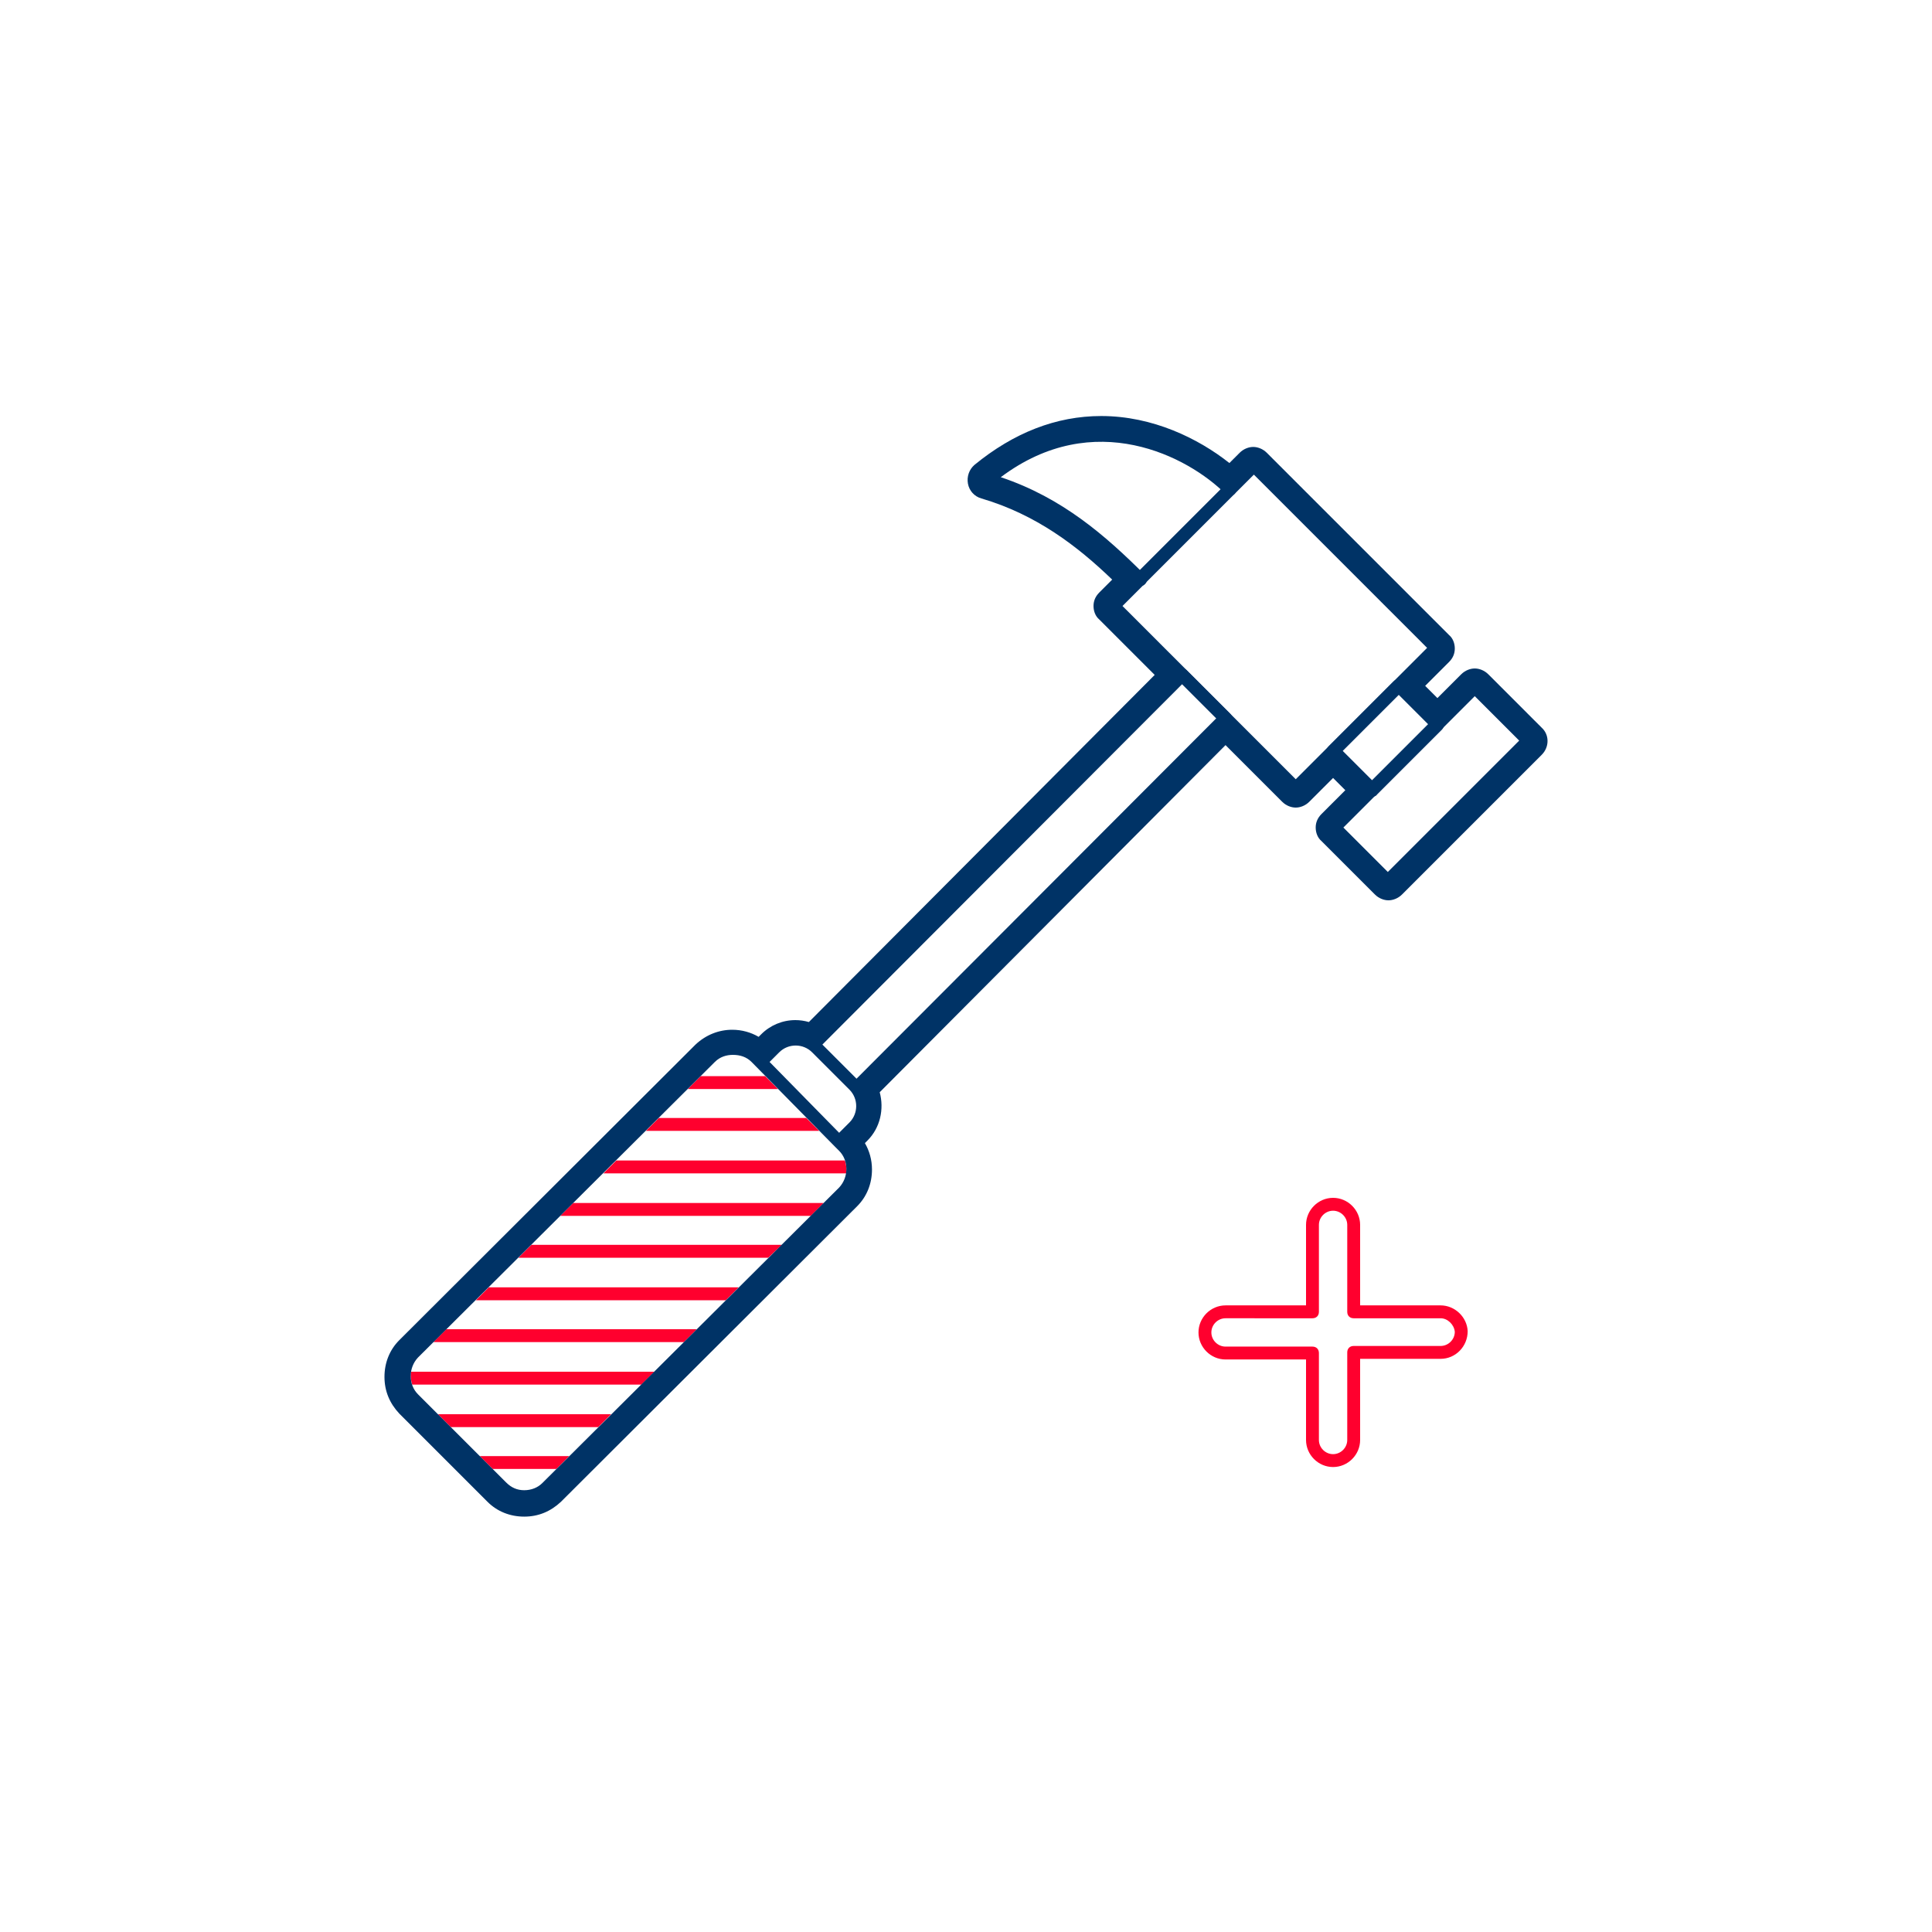 <?xml version="1.0" encoding="utf-8"?>
<!-- Generator: Adobe Illustrator 19.2.1, SVG Export Plug-In . SVG Version: 6.00 Build 0)  -->
<svg version="1.1" id="Layer_1" xmlns="http://www.w3.org/2000/svg" xmlns:xlink="http://www.w3.org/1999/xlink" x="0px" y="0px"
	 viewBox="0 0 300 300" style="enable-background:new 0 0 300 300;" xml:space="preserve">
<style type="text/css">
	.st0{fill:#FF002E;}
	.st1{fill:#003366;}
</style>
<g>
	<polygon class="st0" points="118.8,167.1 108.8,167.1 106.8,169.1 120.8,169.1 	"/>
	<polygon class="st0" points="102.3,173.6 100.3,175.6 127.2,175.6 125.2,173.6 	"/>
	<path class="st0" d="M93.7,182.2h37.7c0.1-0.7,0-1.4-0.2-2H95.7L93.7,182.2z"/>
	<polygon class="st0" points="87,188.8 125.9,188.8 127.9,186.8 89,186.8 	"/>
	<polygon class="st0" points="80.5,195.3 119.3,195.3 121.4,193.3 82.5,193.3 	"/>
	<polygon class="st0" points="73.9,201.9 112.7,201.9 114.7,199.9 75.9,199.9 	"/>
	<polygon class="st0" points="67.3,208.4 106.2,208.4 108.2,206.4 69.3,206.4 	"/>
	<path class="st0" d="M64,215h35.6l2-2H63.8C63.7,213.7,63.8,214.3,64,215z"/>
	<polygon class="st0" points="70,221.6 92.9,221.6 94.9,219.6 68,219.6 	"/>
	<polygon class="st0" points="76.5,228.1 86.4,228.1 88.4,226.1 74.5,226.1 	"/>
</g>
<g>
	<path class="st0" d="M207,227.8c-2.3,0-4.2-1.9-4.2-4.2v-12.5h-12.5c-2.3,0-4.2-1.9-4.2-4.2c0-2.3,1.9-4.2,4.2-4.2h12.5v-12.5
		c0-2.3,1.9-4.2,4.2-4.2s4.2,1.9,4.2,4.2v12.5h12.5c2.2,0,4.1,1.8,4.2,4c0,2.4-1.9,4.3-4.2,4.3h-12.5v12.6
		C211.2,225.9,209.3,227.8,207,227.8z M190.3,204.7c-1.2,0-2.2,1-2.2,2.2s1,2.2,2.2,2.2h13.5c0.6,0,1,0.4,1,1v13.5
		c0,1.2,1,2.2,2.2,2.2s2.2-1,2.2-2.2V210c0-0.6,0.4-1,1-1h13.5c1.2,0,2.2-1,2.2-2.2c-0.1-1.1-1.1-2.1-2.2-2.1h-13.5
		c-0.6,0-1-0.4-1-1v-13.5c0-1.2-1-2.2-2.2-2.2s-2.2,1-2.2,2.2v13.5c0,0.6-0.4,1-1,1H190.3z"/>
</g>
<g>
	<g>
		<path class="st1" d="M201.1,123.4c-0.3,0-0.5-0.1-0.7-0.3l-28.3-28.3c-0.4-0.4-0.4-1,0-1.4l21.8-21.8c0.4-0.4,1-0.4,1.4,0
			l28.3,28.3c0.4,0.4,0.4,1,0,1.4l-21.8,21.8C201.7,123.3,201.4,123.4,201.1,123.4z M174.3,94.1l26.9,26.9l20.4-20.4l-26.9-26.9
			L174.3,94.1z"/>
	</g>
	<g>
		<path class="st1" d="M215.4,137.8c-0.3,0-0.5-0.1-0.7-0.3l-8.3-8.3c-0.4-0.4-0.4-1,0-1.4l21.8-21.8c0.4-0.4,1-0.4,1.4,0l8.3,8.3
			c0.2,0.2,0.3,0.4,0.3,0.7s-0.1,0.5-0.3,0.7l-21.8,21.8C216,137.7,215.7,137.8,215.4,137.8z M208.6,128.5l6.9,6.9l20.4-20.4
			l-6.9-6.9L208.6,128.5z"/>
	</g>
	<g>
		<path class="st1" d="M213.1,123.7c-0.3,0-0.5-0.1-0.7-0.3l-6.1-6.1c-0.4-0.4-0.4-1,0-1.4l10.1-10.1c0.4-0.4,1-0.4,1.4,0l6.1,6.1
			c0.4,0.4,0.4,1,0,1.4l-10.1,10.1C213.7,123.6,213.4,123.7,213.1,123.7z M208.5,116.6l4.7,4.7l8.7-8.7l-4.7-4.7L208.5,116.6z"/>
	</g>
</g>
<g>
	<path class="st1" d="M177.1,91c-0.3,0-0.5-0.1-0.7-0.3c-6.2-6.2-13.3-12.3-23.4-15.2c-0.4-0.1-0.6-0.4-0.7-0.8
		c-0.1-0.4,0.1-0.7,0.3-1c16.1-13.6,32.6-4.9,39.1,1.6c0.4,0.4,0.4,1,0,1.4s-1,0.4-1.4,0c-5.8-5.8-20.4-13.5-34.9-2.6
		c9.6,3.2,16.4,9.2,22.4,15.2c0.4,0.4,0.4,1,0,1.4C177.6,90.9,177.4,91,177.1,91z"/>
</g>
<path class="st1" d="M239.4,113l-8.3-8.3c-0.6-0.6-1.4-0.9-2.1-0.9s-1.5,0.3-2.1,0.9l-3.7,3.7l-1.9-1.9l3.7-3.7
	c0.6-0.6,0.9-1.3,0.9-2.1c0-0.8-0.3-1.6-0.9-2.1l-28.3-28.3c-0.6-0.6-1.4-0.9-2.1-0.9s-1.5,0.3-2.1,0.9l-1.6,1.6
	c-4.8-3.8-11.9-7.3-19.9-7.3c-7,0-13.6,2.6-19.7,7.6c-0.8,0.7-1.2,1.8-1,2.9c0.2,1.1,1,2,2.1,2.3c8.5,2.5,14.9,7.4,20.3,12.6l-2,2
	c-0.6,0.6-0.9,1.3-0.9,2.1c0,0.8,0.3,1.6,0.9,2.1l8.6,8.6l-53.7,53.9c-0.7-0.2-1.4-0.3-2.1-0.3c-2,0-3.9,0.8-5.3,2.2l-0.4,0.4
	c-1.2-0.7-2.6-1.1-4.1-1.1c-2.1,0-4.1,0.8-5.7,2.3l-46,45.9c-1.5,1.5-2.3,3.5-2.3,5.7c0,2.2,0.8,4.1,2.3,5.7l13.7,13.7
	c1.5,1.5,3.5,2.3,5.7,2.3s4.1-0.8,5.7-2.3l46-45.9c1.5-1.5,2.3-3.5,2.3-5.7c0-1.5-0.4-2.9-1.1-4.1l0.4-0.4c2-2,2.6-4.9,1.9-7.5
	l53.7-53.9l8.8,8.8c0.6,0.6,1.4,0.9,2.1,0.9s1.5-0.3,2.1-0.9l3.7-3.7l1.9,1.9l-3.7,3.7c-0.6,0.6-0.9,1.3-0.9,2.1
	c0,0.8,0.3,1.6,0.9,2.1l8.3,8.3c0.6,0.6,1.4,0.9,2.1,0.9s1.5-0.3,2.1-0.9l21.7-21.7C240.6,116,240.6,114.1,239.4,113z M116.7,164.9
	l12.9,13.1c0,0,0,0,0,0c0,0,0,0,0,0l0.7,0.7c1.5,1.5,1.5,4.1,0,5.7l-46.1,45.9c-0.7,0.7-1.7,1.1-2.8,1.1c-1.1,0-2-0.4-2.8-1.2
	c0,0,0,0,0,0l-13.7-13.7c-1.5-1.5-1.5-4.1,0-5.7l46.1-45.9c0.8-0.8,1.8-1.1,2.8-1.1C114.9,163.8,115.9,164.1,116.7,164.9z
	 M131.9,169.2c1.4,1.4,1.4,3.7,0,5.1l-1.6,1.6l-10.8-11l1.5-1.5c1.4-1.4,3.7-1.4,5.1,0L131.9,169.2z M133,167.5l-5.3-5.3l55.9-56
	l5.3,5.3L133,167.5z M215.7,136.7l-8.3-8.3l5.8-5.8l-6.1-6.1l-5.8,5.8l-10.2-10.2c0.3-0.4,0.3-0.9-0.1-1.3l-6.7-6.7
	c-0.2-0.2-0.4-0.3-0.7-0.3c-0.3,0-0.5,0.1-0.7,0.3l-10-10L177,90c-6.7-6.7-13.9-12.6-23.8-15.5c6.1-5,12.2-6.9,17.8-6.9
	c8.5,0,15.9,4.3,20,8.4l3.7-3.7l28.3,28.3l-5.8,5.8l6.1,6.1l5.8-5.8l8.3,8.3L215.7,136.7z"/>
</svg>
